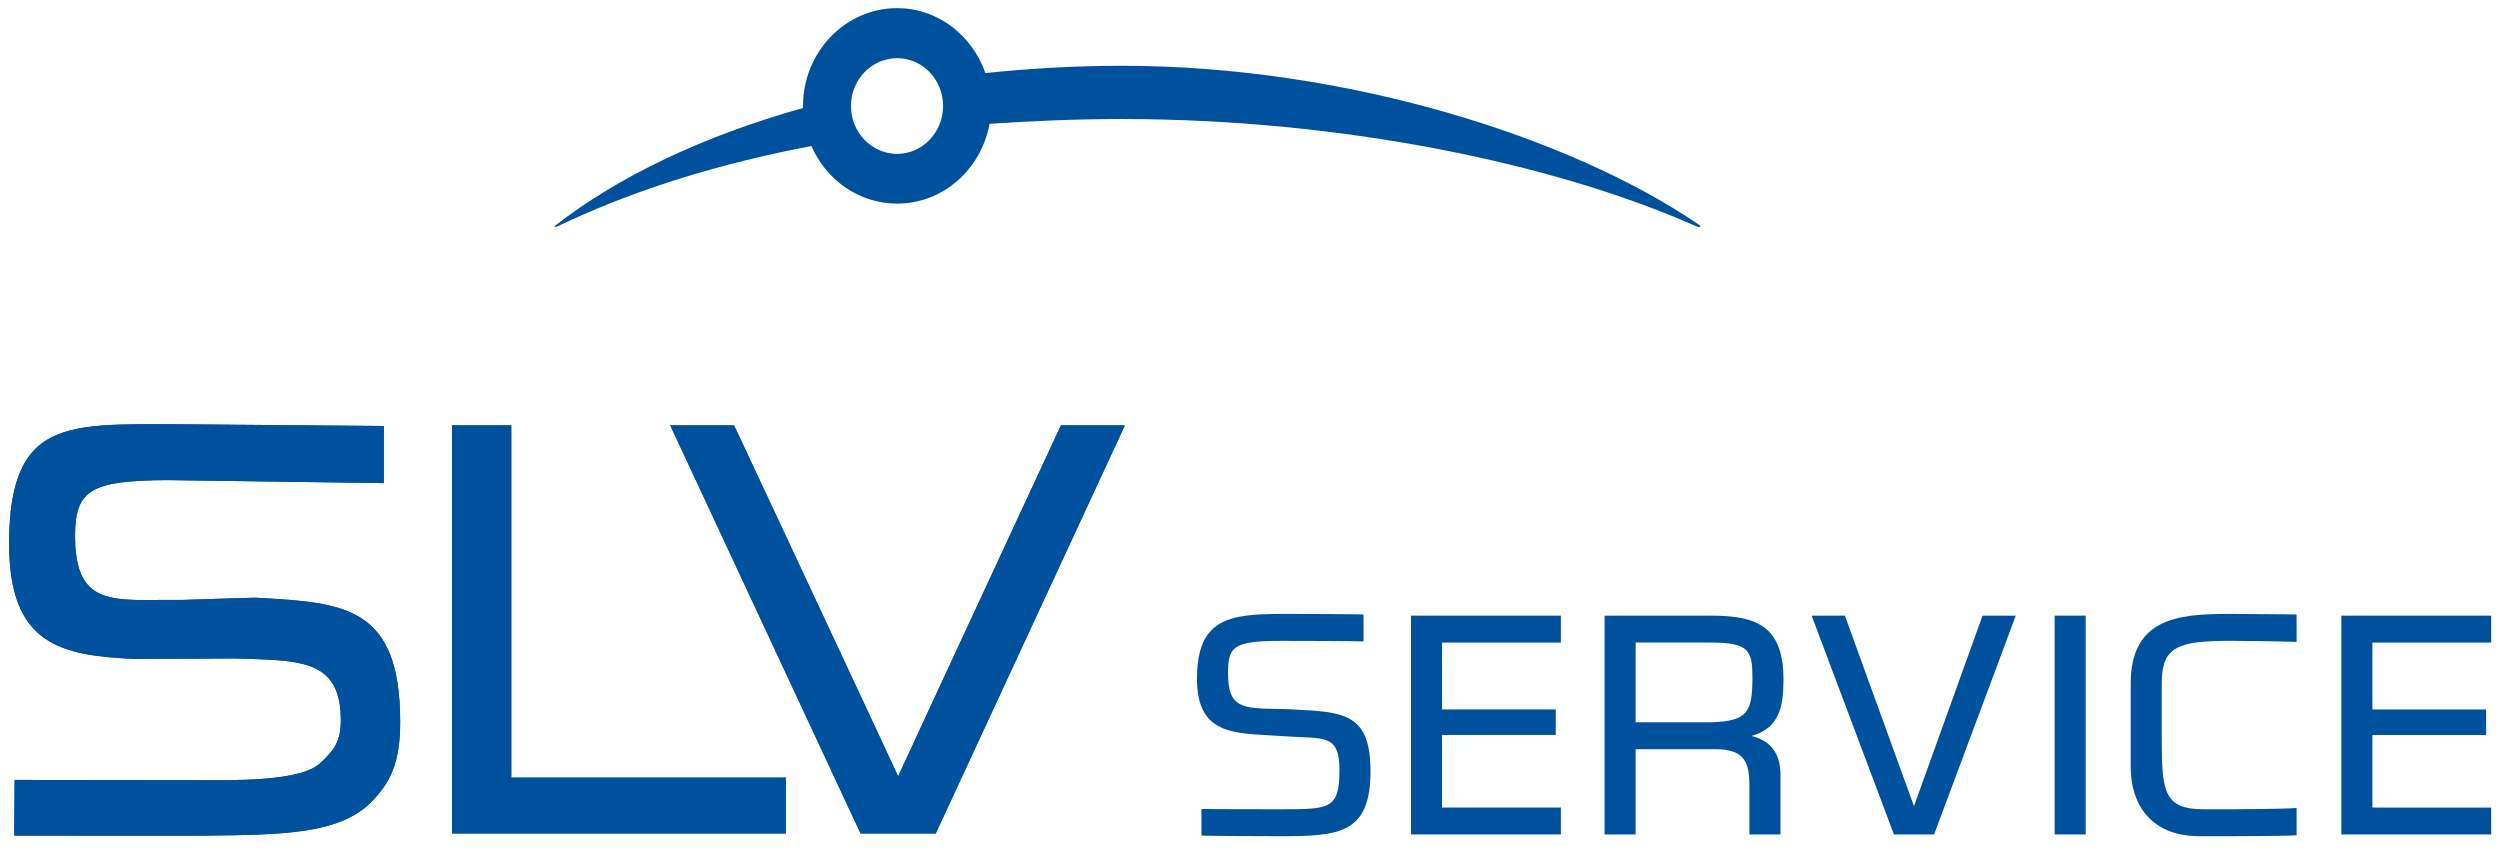 <?xml version="1.0" encoding="UTF-8" standalone="no"?><!DOCTYPE svg PUBLIC "-//W3C//DTD SVG 1.1//EN" "http://www.w3.org/Graphics/SVG/1.1/DTD/svg11.dtd"><svg width="100%" height="100%" viewBox="0 0 1234 420" version="1.1" xmlns="http://www.w3.org/2000/svg" xmlns:xlink="http://www.w3.org/1999/xlink" xml:space="preserve" xmlns:serif="http://www.serif.com/" style="fill-rule:evenodd;clip-rule:evenodd;stroke-linejoin:round;stroke-miterlimit:2;"><rect id="ArtBoard1" x="0" y="0" width="1233.72" height="419.132" style="fill:none;"/><path d="M127.467,295.097l-2.084,-0.061c-0.154,-0.046 -35.781,1.096 -35.781,1.096l-10.42,0c-15.776,0.201 -28.279,0.37 -35.225,-6.777c-4.647,-4.723 -6.916,-12.812 -6.916,-24.697c0,-22.785 7.672,-27.462 45.321,-27.678l107.081,1.483l0,-28.187l-106.278,-0.896l-3.566,0c-29.205,0 -50.368,0 -62.671,12.735c-8.444,8.815 -12.426,23.464 -12.426,46.186c-0,50.214 25.716,55.246 61.93,56.959l49.673,-0.247l6.206,0.17c27.677,0.942 45.923,1.59 45.923,30.332c-0,10.868 -3.689,14.696 -8.475,19.528l-1.281,1.265c-9.046,9.293 -40.644,8.922 -61.544,8.784l-89.7,-0.108l-0.216,27.446l2.932,0.03l83.619,0.031l6.823,-0.031c39.269,-0.385 67.564,-0.679 83.232,-16.964c8.783,-9.169 13.908,-18.477 13.908,-39.085c-0,-57.392 -27.878,-58.904 -70.065,-61.313m396.279,-85.162l-0.556,1.065c-2.963,6.514 -68.876,148.189 -79.867,172.223c-11.083,-24.034 -77.49,-165.709 -80.485,-172.223l-0.509,-1.065l-31.506,0l93.945,201.459l37.109,0l93.374,-201.459l-31.506,0l0.001,0Zm-271.384,0l-29.252,0l0,201.459l164.767,0l-0,-27.554l-135.515,0l0,-173.905Z" style="fill:#00519d;fill-rule:nonzero;"/><g><path d="M442.845,75.949c12.535,0 22.661,-10.651 22.661,-23.633c-0,-12.997 -10.126,-23.602 -22.661,-23.602c-12.595,0 -22.814,10.605 -22.814,23.602c-0,12.982 10.219,23.633 22.814,23.633m394.351,35.673l-0.896,-0.339c-68.645,-30.363 -173.225,-52.53 -282.668,-52.53c-22.645,0 -44.272,0.957 -65.203,2.377c-4.06,22.398 -22.923,39.378 -45.584,39.378c-18.832,0 -35.04,-11.685 -42.341,-28.433c-45.028,8.567 -84.714,20.962 -118.906,36.661c0,-0 -5.31,2.547 -6.946,3.226c-1.173,0.417 -0.756,-0.463 -0.756,-0.463c31.181,-24.389 73.322,-44.41 122.548,-58.225c0,-0.34 -0.077,-0.618 -0.077,-0.957c0,-26.643 20.87,-48.3 46.479,-48.3c20.098,-0 37.109,13.506 43.546,32.061c21.842,-2.3 44.41,-3.612 67.549,-3.612c109.752,-0 220.815,34.886 284.629,78.431c1.312,0.834 0.695,1.822 -1.374,0.726l-0,-0.001Z" style="fill:#00519d;fill-rule:nonzero;"/></g><path d="M127.467,295.097l-2.084,-0.061c-0.154,-0.046 -35.781,1.096 -35.781,1.096l-10.42,0c-15.776,0.201 -28.279,0.37 -35.225,-6.777c-4.647,-4.723 -6.916,-12.812 -6.916,-24.697c0,-22.785 7.672,-27.462 45.321,-27.678l107.081,1.483l0,-28.187l-106.278,-0.896l-3.566,0c-29.205,0 -50.368,0 -62.671,12.735c-8.444,8.815 -12.426,23.464 -12.426,46.186c-0,50.214 25.716,55.246 61.93,56.959l49.673,-0.247l6.206,0.17c27.677,0.942 45.923,1.59 45.923,30.332c-0,10.868 -3.689,14.696 -8.475,19.528l-1.281,1.265c-9.046,9.293 -40.644,8.922 -61.544,8.784l-89.7,-0.108l-0.216,27.446l2.932,0.03l83.619,0.031l6.823,-0.031c39.269,-0.385 67.564,-0.679 83.232,-16.964c8.783,-9.169 13.908,-18.477 13.908,-39.085c-0,-57.392 -27.878,-58.904 -70.065,-61.313m396.279,-85.162l-0.556,1.065c-2.963,6.514 -68.876,148.189 -79.867,172.223c-11.083,-24.034 -77.49,-165.709 -80.485,-172.223l-0.509,-1.065l-31.506,0l93.945,201.459l37.109,0l93.374,-201.459l-31.506,0l0.001,0Zm-271.384,0l-29.252,0l0,201.459l164.767,0l-0,-27.554l-135.515,0l0,-173.905Z" style="fill:#00519d;fill-rule:nonzero;"/><path d="M696.479,411.888l73.97,0l0,-13.29l-58.658,-0l0,-35.828l56.142,0l-0,-12.595l-56.142,-0l0,-33.003l58.658,-0l0,-13.291l-73.97,0l-0,108.008" style="fill:#00519d;fill-rule:nonzero;"/><path d="M844.636,356.503l-37.294,-0l-0,-39.332l37.325,0c18.755,0 20.329,4.184 20.329,17.134c0,17.258 -2.392,21.673 -20.36,22.197m35.689,-20.931c-0,-26.504 -13.121,-31.691 -35.812,-31.691l-52.499,0l-0,108.008l15.328,-0l0,-42.095l38.946,0c14.649,0 17.227,5.943 17.227,18.4l-0,23.695l15.328,-0l-0,-29.313c-0,-10.806 -5.017,-17.104 -14.355,-19.311c13.877,-3.829 15.837,-14.634 15.837,-27.693l-0,-0Z" style="fill:#00519d;fill-rule:nonzero;"/><path d="M944.74,397.934c-2.037,-5.619 -34.099,-94.053 -34.099,-94.053l-16.424,-0l40.644,108.023l19.789,-0l40.335,-108.023l-16.408,-0c-0,-0 -31.814,88.434 -33.837,94.053" style="fill:#00519d;fill-rule:nonzero;"/><rect x="1014.17" y="303.875" width="15.318" height="108.014" style="fill:#00519d;"/><path d="M1229.66,317.171l-0,-13.29l-73.971,-0l-0,108.007l73.971,0l-0,-13.275l-58.643,0l0,-35.827l56.142,-0l-0,-12.596l-56.142,0l0,-33.018l58.643,-0" style="fill:#00519d;fill-rule:nonzero;"/><path d="M1133.6,398.783c-3.304,0.479 -25.887,0.664 -31.012,0.664l-14.927,-0c-19.018,-0 -20.623,-8.166 -20.623,-33.42l-0,-28.912c-0,-17.922 8.011,-20.793 33.774,-20.793c0,0 30.734,0.232 32.787,0.587l0,-13.584c-1.76,-0.139 -34.268,-0.293 -34.268,-0.293c-25.1,-0 -47.621,2.639 -47.621,34.5l-0,40.705c-0,21.595 12.565,34.5 33.589,34.5l17.721,0c4.167,0 26.705,-0.092 30.579,-0.448l0,-13.507" style="fill:#00519d;fill-rule:nonzero;"/><path d="M639.133,350.236l-3.566,-0.185c-0.031,-0 -5.094,-0.108 -5.094,-0.108c-17.196,-0.324 -24.312,-0.448 -24.312,-17.443c-0,-13.322 2.284,-16.162 26.535,-16.162c5.233,0 37.001,0.047 40.35,0.294l0,-13.322c-3.751,-0.216 -35.518,-0.278 -39.902,-0.278c-26.319,0 -42.311,2.161 -42.311,31.984c-0,25.933 16.038,26.829 34.593,27.863l7.301,0.463l8.83,0.478c14.263,0.587 19.588,0.803 19.588,16.394c0,19.234 -4.955,19.234 -28.742,19.234c-4.615,-0 -36.152,-0 -39.363,-0.17l0,13.151c3.551,0.232 35.118,0.324 39.363,0.324c28.958,0 44.07,-1.435 44.07,-32.138c0,-28.48 -13.259,-29.159 -37.34,-30.379" style="fill:#00519d;fill-rule:nonzero;"/></svg>